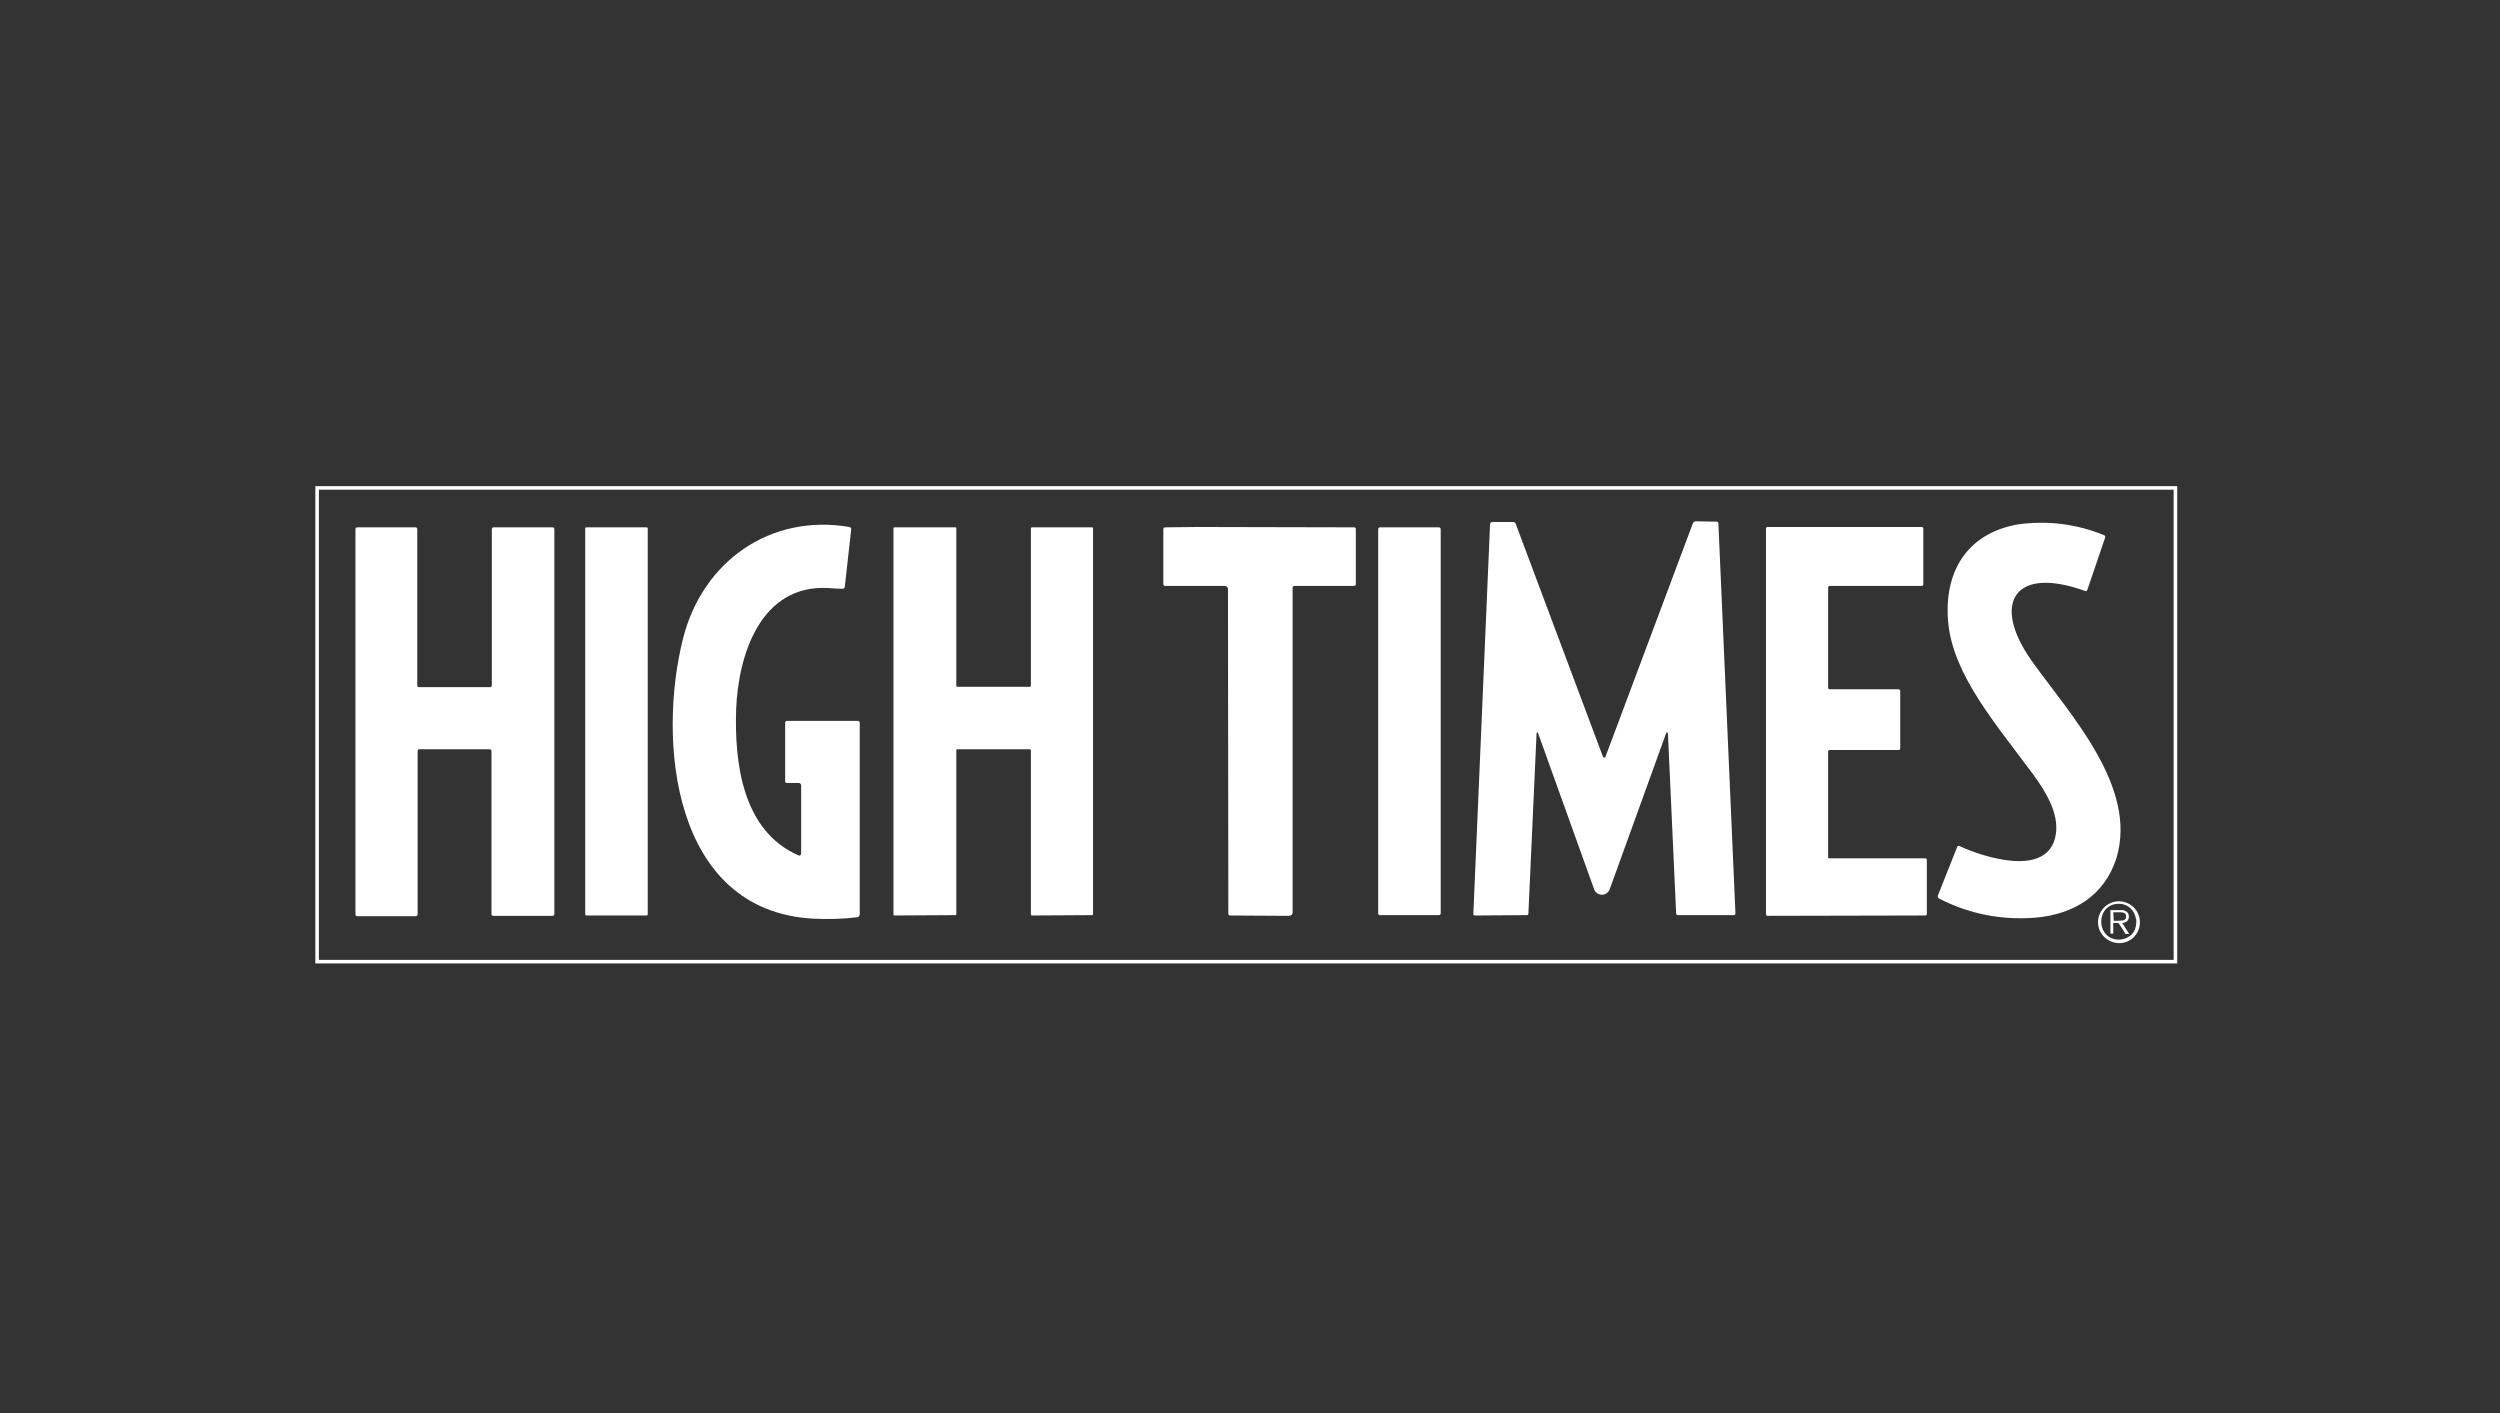 <?xml version="1.0" encoding="UTF-8"?> <svg xmlns="http://www.w3.org/2000/svg" xmlns:xlink="http://www.w3.org/1999/xlink" version="1.1" id="Layer_1" x="0px" y="0px" viewBox="0 0 704 398" style="enable-background:new 0 0 704 398;" xml:space="preserve"><rect x="0" y="0" width="704" height="398" fill="#333333" stroke="none"/> <style type="text/css"> .st0{fill:none;stroke:#FFFFFF;stroke-miterlimit:10;} .st1{fill:#FFFFFF;} </style> <g> <rect x="89.3" y="137.4" class="st0" width="523.3" height="133.4"></rect> <path class="st1" d="M469.1,206.7l-15.8,43.7c-0.4,1.2-1.8,1.9-3,1.4c-0.7-0.2-1.2-0.8-1.4-1.4l-15.8-44c-0.1-0.1-0.2-0.2-0.3-0.1 c-0.1,0-0.1,0.1-0.1,0.2l-2.3,50.7c0,0.4-0.2,0.5-0.5,0.5l-14.5,0.1c-0.4,0-0.6-0.2-0.5-0.5l4.7-109.6c0-0.5,0.3-0.7,0.7-0.7l5.7,0 c0.5,0,0.8,0.2,0.9,0.7l24.5,65.4c0.1,0.2,0.3,0.3,0.5,0.2c0.1,0,0.2-0.1,0.2-0.2l24.6-65.7c0.1-0.4,0.5-0.6,0.9-0.6l5.8,0.1 c0.3,0,0.5,0.2,0.5,0.5l4.8,109.8c0,0.4-0.2,0.5-0.5,0.5h-15.7c-0.3,0-0.5-0.2-0.5-0.5l-2.3-50.5C469.5,206,469.4,206,469.1,206.7z "></path> <path class="st1" d="M573.4,258.4c-9.7,0.8-18.9-1-27.4-5.4c-0.3-0.2-0.4-0.4-0.3-0.8l5.4-13.6c0.1-0.4,0.4-0.5,0.8-0.3 c6.5,3,24.9,9.1,27-3.2c1-6-2.8-12.1-6.2-16.8c-10.2-13.9-22.8-28.1-24.1-43.2c-1.2-13.8,5-24.7,19.4-27.4c8.5-1.2,16.6-0.2,24.5,3 c0.3,0.1,0.4,0.4,0.3,0.7l-5,14.7c-0.1,0.3-0.4,0.5-0.7,0.3c-19.9-7.2-26.5,3.5-14.9,19.8c10.8,15.1,29.8,35.4,23.8,55.4 C592.6,252.3,583.9,257.4,573.4,258.4z"></path> <path class="st1" d="M225.6,240.4v-19.2c0-0.4-0.3-0.7-0.6-0.7l-3.4,0c-0.3,0-0.5-0.2-0.5-0.5v-16.5c0-0.3,0.2-0.5,0.5-0.5h19.9 c0.4,0,0.6,0.2,0.6,0.6v53.9c0,0.4-0.3,0.7-0.7,0.8c-4.1,0.5-8.2,0.6-12.3,0.4c-40-2.1-44-50.6-36.7-79.1 c5.5-21.5,24.5-35,46.8-31.2c0.3,0.1,0.5,0.3,0.5,0.7l-1.8,16.1c0,0.4-0.3,0.6-0.7,0.6c-1.3,0-2.6-0.1-3.9-0.2 c-19.1-1.1-25.4,18.8-26,34.1c-0.5,15,1.7,34.3,17.6,41.2c0.2,0.1,0.5,0,0.6-0.2C225.5,240.5,225.6,240.5,225.6,240.4z"></path> <path class="st1" d="M117.6,211.5v46c0,0.3-0.2,0.5-0.5,0.5l0,0h-16.5c-0.3,0-0.5-0.2-0.5-0.5c0,0,0,0,0,0l0-108.5 c0-0.3,0.2-0.5,0.5-0.5l0,0H117c0.3,0,0.5,0.2,0.5,0.5l0,0v44c0,0.3,0.2,0.5,0.5,0.5l0,0h20c0.3,0,0.5-0.2,0.5-0.5c0,0,0,0,0,0v-44 c0-0.3,0.2-0.5,0.5-0.5c0,0,0,0,0,0h16.6c0.3,0,0.5,0.2,0.5,0.5c0,0,0,0,0,0l0,108.4c0,0.3-0.2,0.5-0.5,0.5l-16.7,0 c-0.3,0-0.5-0.2-0.5-0.5c0,0,0,0,0,0v-45.9c0-0.3-0.2-0.5-0.5-0.5c0,0,0,0,0,0h-20C117.8,211,117.6,211.2,117.6,211.5L117.6,211.5z "></path> <path class="st1" d="M165.1,148.5h17c0.1,0,0.3,0.1,0.3,0.3v108.7c0,0.1-0.1,0.3-0.3,0.3h-17c-0.1,0-0.3-0.1-0.3-0.3V148.7 C164.8,148.6,164.9,148.5,165.1,148.5z"></path> <path class="st1" d="M269.3,211.3l0,46.1c0,0.2-0.1,0.3-0.3,0.3l-17.1,0.1c-0.2,0-0.3-0.1-0.3-0.3c0,0,0,0,0,0V148.8 c0-0.2,0.1-0.3,0.3-0.3H269c0.2,0,0.3,0.1,0.3,0.3l0,44.3c0,0.2,0.1,0.3,0.3,0.3l20.4,0c0.2,0,0.3-0.1,0.3-0.3v-44.3 c0-0.2,0.1-0.3,0.3-0.3h16.9c0.2,0,0.3,0.1,0.3,0.3v108.6c0,0.2-0.1,0.3-0.3,0.3l-16.9,0.1c-0.2,0-0.3-0.1-0.3-0.3v-46.2 c0-0.2-0.1-0.3-0.3-0.3h-20.4C269.4,211,269.3,211.1,269.3,211.3z"></path> <path class="st1" d="M337.3,148.4l44.1,0.1c0.2,0,0.4,0.2,0.4,0.4l0,15.6c0,0.3-0.2,0.5-0.5,0.5h-16.8c-0.3,0-0.5,0.2-0.5,0.5 c0,30.5,0,61,0,91.5c0,0.5-0.3,0.8-1,0.9l-16.6-0.1c-0.3,0-0.5-0.2-0.5-0.5l-0.1-91.3c0-0.6-0.3-1-1-1h-16.7 c-0.3,0-0.5-0.2-0.5-0.5V149c0-0.3,0.2-0.5,0.5-0.5L337.3,148.4z"></path> <path class="st1" d="M388.6,148.5h16.6c0.3,0,0.5,0.2,0.5,0.5v108.2c0,0.3-0.2,0.5-0.5,0.5h-16.6c-0.3,0-0.5-0.2-0.5-0.5V149 C388.1,148.7,388.3,148.5,388.6,148.5z"></path> <path class="st1" d="M515.2,241.7h27c0.2,0,0.4,0.2,0.4,0.4v15.3c0,0.2-0.2,0.4-0.4,0.4l-44.5,0.1c-0.2,0-0.4-0.2-0.4-0.4l0,0 V148.8c0-0.2,0.2-0.4,0.4-0.4h43.5c0.2,0,0.4,0.2,0.4,0.4v15.8c0,0.2-0.2,0.4-0.4,0.4h-26c-0.2,0-0.4,0.2-0.4,0.4v28.3 c0,0.2,0.2,0.4,0.4,0.4h19.5c0.2,0,0.4,0.2,0.4,0.4v16.3c0,0.2-0.2,0.4-0.4,0.4h-19.5c-0.2,0-0.4,0.2-0.4,0.4v30 C514.8,241.6,515,241.7,515.2,241.7z"></path> <g> <path class="st1" d="M590.8,259.7c0-3.2,2.6-5.9,5.9-5.9c3.2,0,5.9,2.6,5.9,5.9s-2.6,5.9-5.9,5.9 C593.4,265.5,590.8,262.9,590.8,259.7z M601.6,259.6c0-0.3,0-0.5-0.1-0.8c-0.4-2.5-2.3-4.3-4.8-4.3c-2,0-3.6,0.9-4.5,2.7 c-0.5,1.1-0.6,2.3-0.4,3.4c0.8,3.9,4.9,4.9,7.6,3.2C600.9,263,601.5,261.5,601.6,259.6z"></path> <path class="st1" d="M597.6,259.9c0.7,1.1,1.3,2,2,3.1c-0.4,0-0.6,0-1,0c-0.1,0-0.1-0.1-0.2-0.2c-0.5-0.9-1.1-1.8-1.7-2.7 c-0.1-0.1-0.2-0.2-0.3-0.2c-0.4,0-0.8,0-1.3,0c0,0.1,0,0.2,0,0.3c0,0.9,0,1.7,0,2.5c0,0.2,0,0.3-0.2,0.2c-0.2,0-0.4,0-0.6,0 c0-2.2,0-4.4,0-6.6h0.1c1.1,0,2.3,0,3.4,0c0.3,0,0.4,0.1,0.6,0.2c0.8,0.3,1.1,0.9,1.1,1.7c-0.1,1.1-0.7,1.6-1.8,1.7 C597.8,259.9,597.7,259.9,597.6,259.9z M595.2,259.3c0.9,0,1.8,0,2.6-0.1c0.8-0.1,1.1-1,0.8-1.7c-0.1-0.2-0.2-0.3-0.4-0.4 c-0.3-0.1-0.6-0.2-0.9-0.2c-0.6,0-1.1,0-1.8,0c-0.1,0-0.3,0-0.4,0C595.2,257.7,595.2,258.5,595.2,259.3z"></path> </g> </g> </svg> 